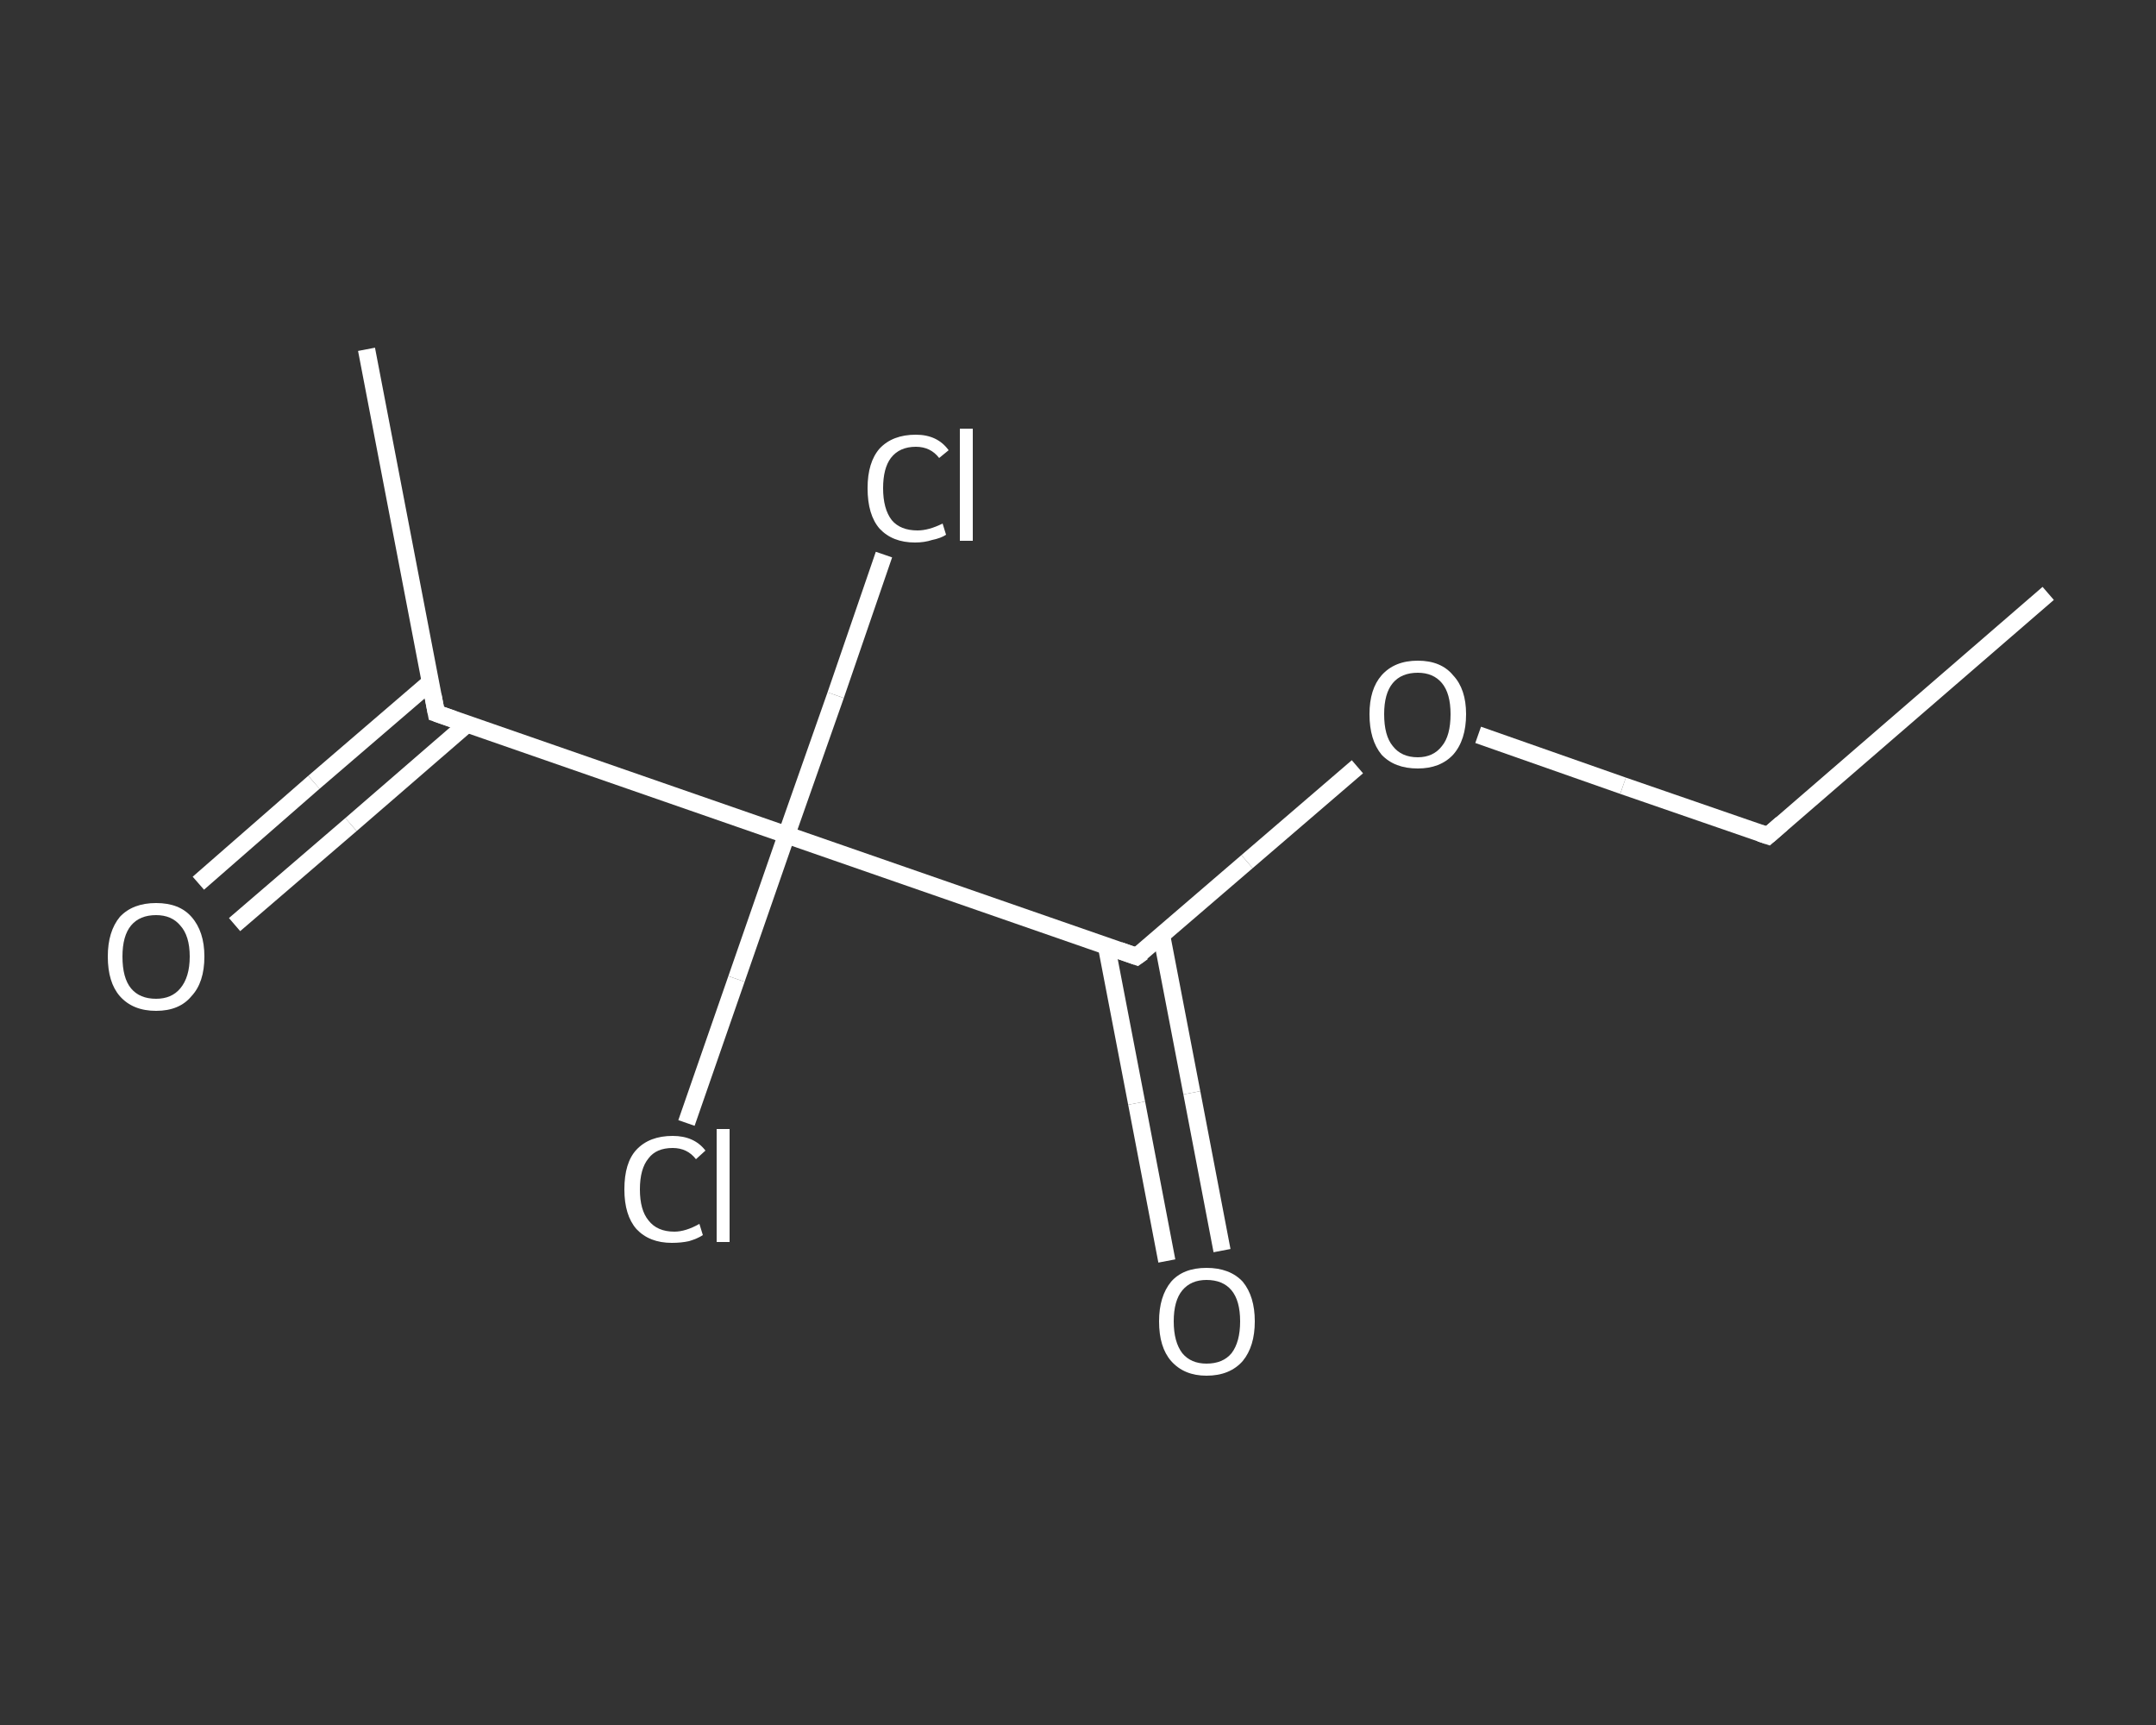 <?xml version='1.0' encoding='iso-8859-1'?>
<svg version='1.1' baseProfile='full'
              xmlns='http://www.w3.org/2000/svg'
                      xmlns:rdkit='http://www.rdkit.org/xml'
                      xmlns:xlink='http://www.w3.org/1999/xlink'
                  xml:space='preserve'
width='250px' height='200px' viewBox='0 0 250 200'>
<rect x="0" y="0" width="250" height="200" fill="#333333" stroke="none"/>
<!-- END OF HEADER -->
<rect style='opacity:1.0;fill:transparent;stroke:none' width='250.0' height='200.0' x='0.0' y='0.0'> </rect>
<path class='bond-0 atom-0 atom-1' d='M 237.5,68.8 L 205.0,96.9' style='fill:none;fill-rule:evenodd;stroke:#FFFFFF;stroke-width:2.0px;stroke-linecap:butt;stroke-linejoin:miter;stroke-opacity:1' />
<path class='bond-1 atom-1 atom-2' d='M 205.0,96.9 L 188.2,91.1' style='fill:none;fill-rule:evenodd;stroke:#FFFFFF;stroke-width:2.0px;stroke-linecap:butt;stroke-linejoin:miter;stroke-opacity:1' />
<path class='bond-1 atom-1 atom-2' d='M 188.2,91.1 L 171.4,85.2' style='fill:none;fill-rule:evenodd;stroke:#FFFFFF;stroke-width:2.0px;stroke-linecap:butt;stroke-linejoin:miter;stroke-opacity:1' />
<path class='bond-2 atom-2 atom-3' d='M 157.4,88.9 L 144.6,99.9' style='fill:none;fill-rule:evenodd;stroke:#FFFFFF;stroke-width:2.0px;stroke-linecap:butt;stroke-linejoin:miter;stroke-opacity:1' />
<path class='bond-2 atom-2 atom-3' d='M 144.6,99.9 L 131.8,110.9' style='fill:none;fill-rule:evenodd;stroke:#FFFFFF;stroke-width:2.0px;stroke-linecap:butt;stroke-linejoin:miter;stroke-opacity:1' />
<path class='bond-3 atom-3 atom-4' d='M 128.3,109.7 L 131.8,127.9' style='fill:none;fill-rule:evenodd;stroke:#FFFFFF;stroke-width:2.0px;stroke-linecap:butt;stroke-linejoin:miter;stroke-opacity:1' />
<path class='bond-3 atom-3 atom-4' d='M 131.8,127.9 L 135.3,146.2' style='fill:none;fill-rule:evenodd;stroke:#FFFFFF;stroke-width:2.0px;stroke-linecap:butt;stroke-linejoin:miter;stroke-opacity:1' />
<path class='bond-3 atom-3 atom-4' d='M 134.7,108.5 L 138.2,126.7' style='fill:none;fill-rule:evenodd;stroke:#FFFFFF;stroke-width:2.0px;stroke-linecap:butt;stroke-linejoin:miter;stroke-opacity:1' />
<path class='bond-3 atom-3 atom-4' d='M 138.2,126.7 L 141.7,145.0' style='fill:none;fill-rule:evenodd;stroke:#FFFFFF;stroke-width:2.0px;stroke-linecap:butt;stroke-linejoin:miter;stroke-opacity:1' />
<path class='bond-4 atom-3 atom-5' d='M 131.8,110.9 L 91.2,96.8' style='fill:none;fill-rule:evenodd;stroke:#FFFFFF;stroke-width:2.0px;stroke-linecap:butt;stroke-linejoin:miter;stroke-opacity:1' />
<path class='bond-5 atom-5 atom-6' d='M 91.2,96.8 L 85.4,113.5' style='fill:none;fill-rule:evenodd;stroke:#FFFFFF;stroke-width:2.0px;stroke-linecap:butt;stroke-linejoin:miter;stroke-opacity:1' />
<path class='bond-5 atom-5 atom-6' d='M 85.4,113.5 L 79.6,130.2' style='fill:none;fill-rule:evenodd;stroke:#FFFFFF;stroke-width:2.0px;stroke-linecap:butt;stroke-linejoin:miter;stroke-opacity:1' />
<path class='bond-6 atom-5 atom-7' d='M 91.2,96.8 L 96.9,80.6' style='fill:none;fill-rule:evenodd;stroke:#FFFFFF;stroke-width:2.0px;stroke-linecap:butt;stroke-linejoin:miter;stroke-opacity:1' />
<path class='bond-6 atom-5 atom-7' d='M 96.9,80.6 L 102.5,64.3' style='fill:none;fill-rule:evenodd;stroke:#FFFFFF;stroke-width:2.0px;stroke-linecap:butt;stroke-linejoin:miter;stroke-opacity:1' />
<path class='bond-7 atom-5 atom-8' d='M 91.2,96.8 L 50.6,82.7' style='fill:none;fill-rule:evenodd;stroke:#FFFFFF;stroke-width:2.0px;stroke-linecap:butt;stroke-linejoin:miter;stroke-opacity:1' />
<path class='bond-8 atom-8 atom-9' d='M 50.6,82.7 L 42.5,40.5' style='fill:none;fill-rule:evenodd;stroke:#FFFFFF;stroke-width:2.0px;stroke-linecap:butt;stroke-linejoin:miter;stroke-opacity:1' />
<path class='bond-9 atom-8 atom-10' d='M 49.9,79.1 L 36.4,90.7' style='fill:none;fill-rule:evenodd;stroke:#FFFFFF;stroke-width:2.0px;stroke-linecap:butt;stroke-linejoin:miter;stroke-opacity:1' />
<path class='bond-9 atom-8 atom-10' d='M 36.4,90.7 L 23.0,102.4' style='fill:none;fill-rule:evenodd;stroke:#FFFFFF;stroke-width:2.0px;stroke-linecap:butt;stroke-linejoin:miter;stroke-opacity:1' />
<path class='bond-9 atom-8 atom-10' d='M 54.1,84.0 L 40.7,95.6' style='fill:none;fill-rule:evenodd;stroke:#FFFFFF;stroke-width:2.0px;stroke-linecap:butt;stroke-linejoin:miter;stroke-opacity:1' />
<path class='bond-9 atom-8 atom-10' d='M 40.7,95.6 L 27.2,107.2' style='fill:none;fill-rule:evenodd;stroke:#FFFFFF;stroke-width:2.0px;stroke-linecap:butt;stroke-linejoin:miter;stroke-opacity:1' />
<path d='M 206.6,95.5 L 205.0,96.9 L 204.1,96.6' style='fill:none;stroke:#FFFFFF;stroke-width:2.0px;stroke-linecap:butt;stroke-linejoin:miter;stroke-opacity:1;' />
<path d='M 132.5,110.4 L 131.8,110.9 L 129.8,110.2' style='fill:none;stroke:#FFFFFF;stroke-width:2.0px;stroke-linecap:butt;stroke-linejoin:miter;stroke-opacity:1;' />
<path d='M 52.6,83.4 L 50.6,82.7 L 50.2,80.6' style='fill:none;stroke:#FFFFFF;stroke-width:2.0px;stroke-linecap:butt;stroke-linejoin:miter;stroke-opacity:1;' />
<path class='atom-2' d='M 158.8 82.8
Q 158.8 79.9, 160.2 78.3
Q 161.7 76.6, 164.4 76.6
Q 167.1 76.6, 168.5 78.3
Q 170.0 79.9, 170.0 82.8
Q 170.0 85.8, 168.5 87.5
Q 167.0 89.1, 164.4 89.1
Q 161.7 89.1, 160.2 87.5
Q 158.8 85.8, 158.8 82.8
M 164.4 87.8
Q 166.2 87.8, 167.2 86.5
Q 168.2 85.3, 168.2 82.8
Q 168.2 80.4, 167.2 79.2
Q 166.2 78.0, 164.4 78.0
Q 162.5 78.0, 161.5 79.2
Q 160.5 80.4, 160.5 82.8
Q 160.5 85.3, 161.5 86.5
Q 162.5 87.8, 164.4 87.8
' fill='#FFFFFF'/>
<path class='atom-4' d='M 134.4 153.2
Q 134.4 150.3, 135.8 148.6
Q 137.2 147.0, 139.9 147.0
Q 142.6 147.0, 144.1 148.6
Q 145.5 150.3, 145.5 153.2
Q 145.5 156.1, 144.1 157.8
Q 142.6 159.5, 139.9 159.5
Q 137.3 159.5, 135.8 157.8
Q 134.4 156.2, 134.4 153.2
M 139.9 158.1
Q 141.8 158.1, 142.8 156.9
Q 143.8 155.6, 143.8 153.2
Q 143.8 150.8, 142.8 149.6
Q 141.8 148.4, 139.9 148.4
Q 138.1 148.4, 137.1 149.6
Q 136.1 150.8, 136.1 153.2
Q 136.1 155.6, 137.1 156.9
Q 138.1 158.1, 139.9 158.1
' fill='#FFFFFF'/>
<path class='atom-6' d='M 72.4 137.9
Q 72.4 134.8, 73.8 133.3
Q 75.3 131.7, 78.0 131.7
Q 80.5 131.7, 81.8 133.4
L 80.7 134.4
Q 79.7 133.1, 78.0 133.1
Q 76.1 133.1, 75.2 134.3
Q 74.2 135.5, 74.2 137.9
Q 74.2 140.3, 75.2 141.5
Q 76.2 142.8, 78.2 142.8
Q 79.5 142.8, 81.1 141.9
L 81.5 143.2
Q 80.9 143.6, 79.9 143.9
Q 79.0 144.1, 77.9 144.1
Q 75.3 144.1, 73.8 142.5
Q 72.4 140.9, 72.4 137.9
' fill='#FFFFFF'/>
<path class='atom-6' d='M 83.1 130.9
L 84.6 130.9
L 84.6 144.0
L 83.1 144.0
L 83.1 130.9
' fill='#FFFFFF'/>
<path class='atom-7' d='M 100.6 56.6
Q 100.6 53.6, 102.0 52.0
Q 103.5 50.4, 106.2 50.4
Q 108.7 50.4, 110.0 52.2
L 108.9 53.1
Q 107.9 51.8, 106.2 51.8
Q 104.3 51.8, 103.3 53.1
Q 102.4 54.3, 102.4 56.6
Q 102.4 59.0, 103.4 60.3
Q 104.4 61.5, 106.4 61.5
Q 107.7 61.5, 109.3 60.7
L 109.7 62.0
Q 109.1 62.4, 108.1 62.6
Q 107.2 62.9, 106.1 62.9
Q 103.5 62.9, 102.0 61.3
Q 100.6 59.7, 100.6 56.6
' fill='#FFFFFF'/>
<path class='atom-7' d='M 111.3 49.7
L 112.8 49.7
L 112.8 62.7
L 111.3 62.7
L 111.3 49.7
' fill='#FFFFFF'/>
<path class='atom-10' d='M 12.5 110.9
Q 12.5 108.0, 13.9 106.3
Q 15.4 104.7, 18.1 104.7
Q 20.8 104.7, 22.2 106.3
Q 23.7 108.0, 23.7 110.9
Q 23.7 113.9, 22.2 115.5
Q 20.8 117.2, 18.1 117.2
Q 15.4 117.2, 13.9 115.5
Q 12.5 113.9, 12.5 110.9
M 18.1 115.8
Q 19.9 115.8, 20.9 114.6
Q 22.0 113.3, 22.0 110.9
Q 22.0 108.5, 20.9 107.3
Q 19.9 106.1, 18.1 106.1
Q 16.2 106.1, 15.2 107.3
Q 14.2 108.5, 14.2 110.9
Q 14.2 113.4, 15.2 114.6
Q 16.2 115.8, 18.1 115.8
' fill='#FFFFFF'/>
</svg>
